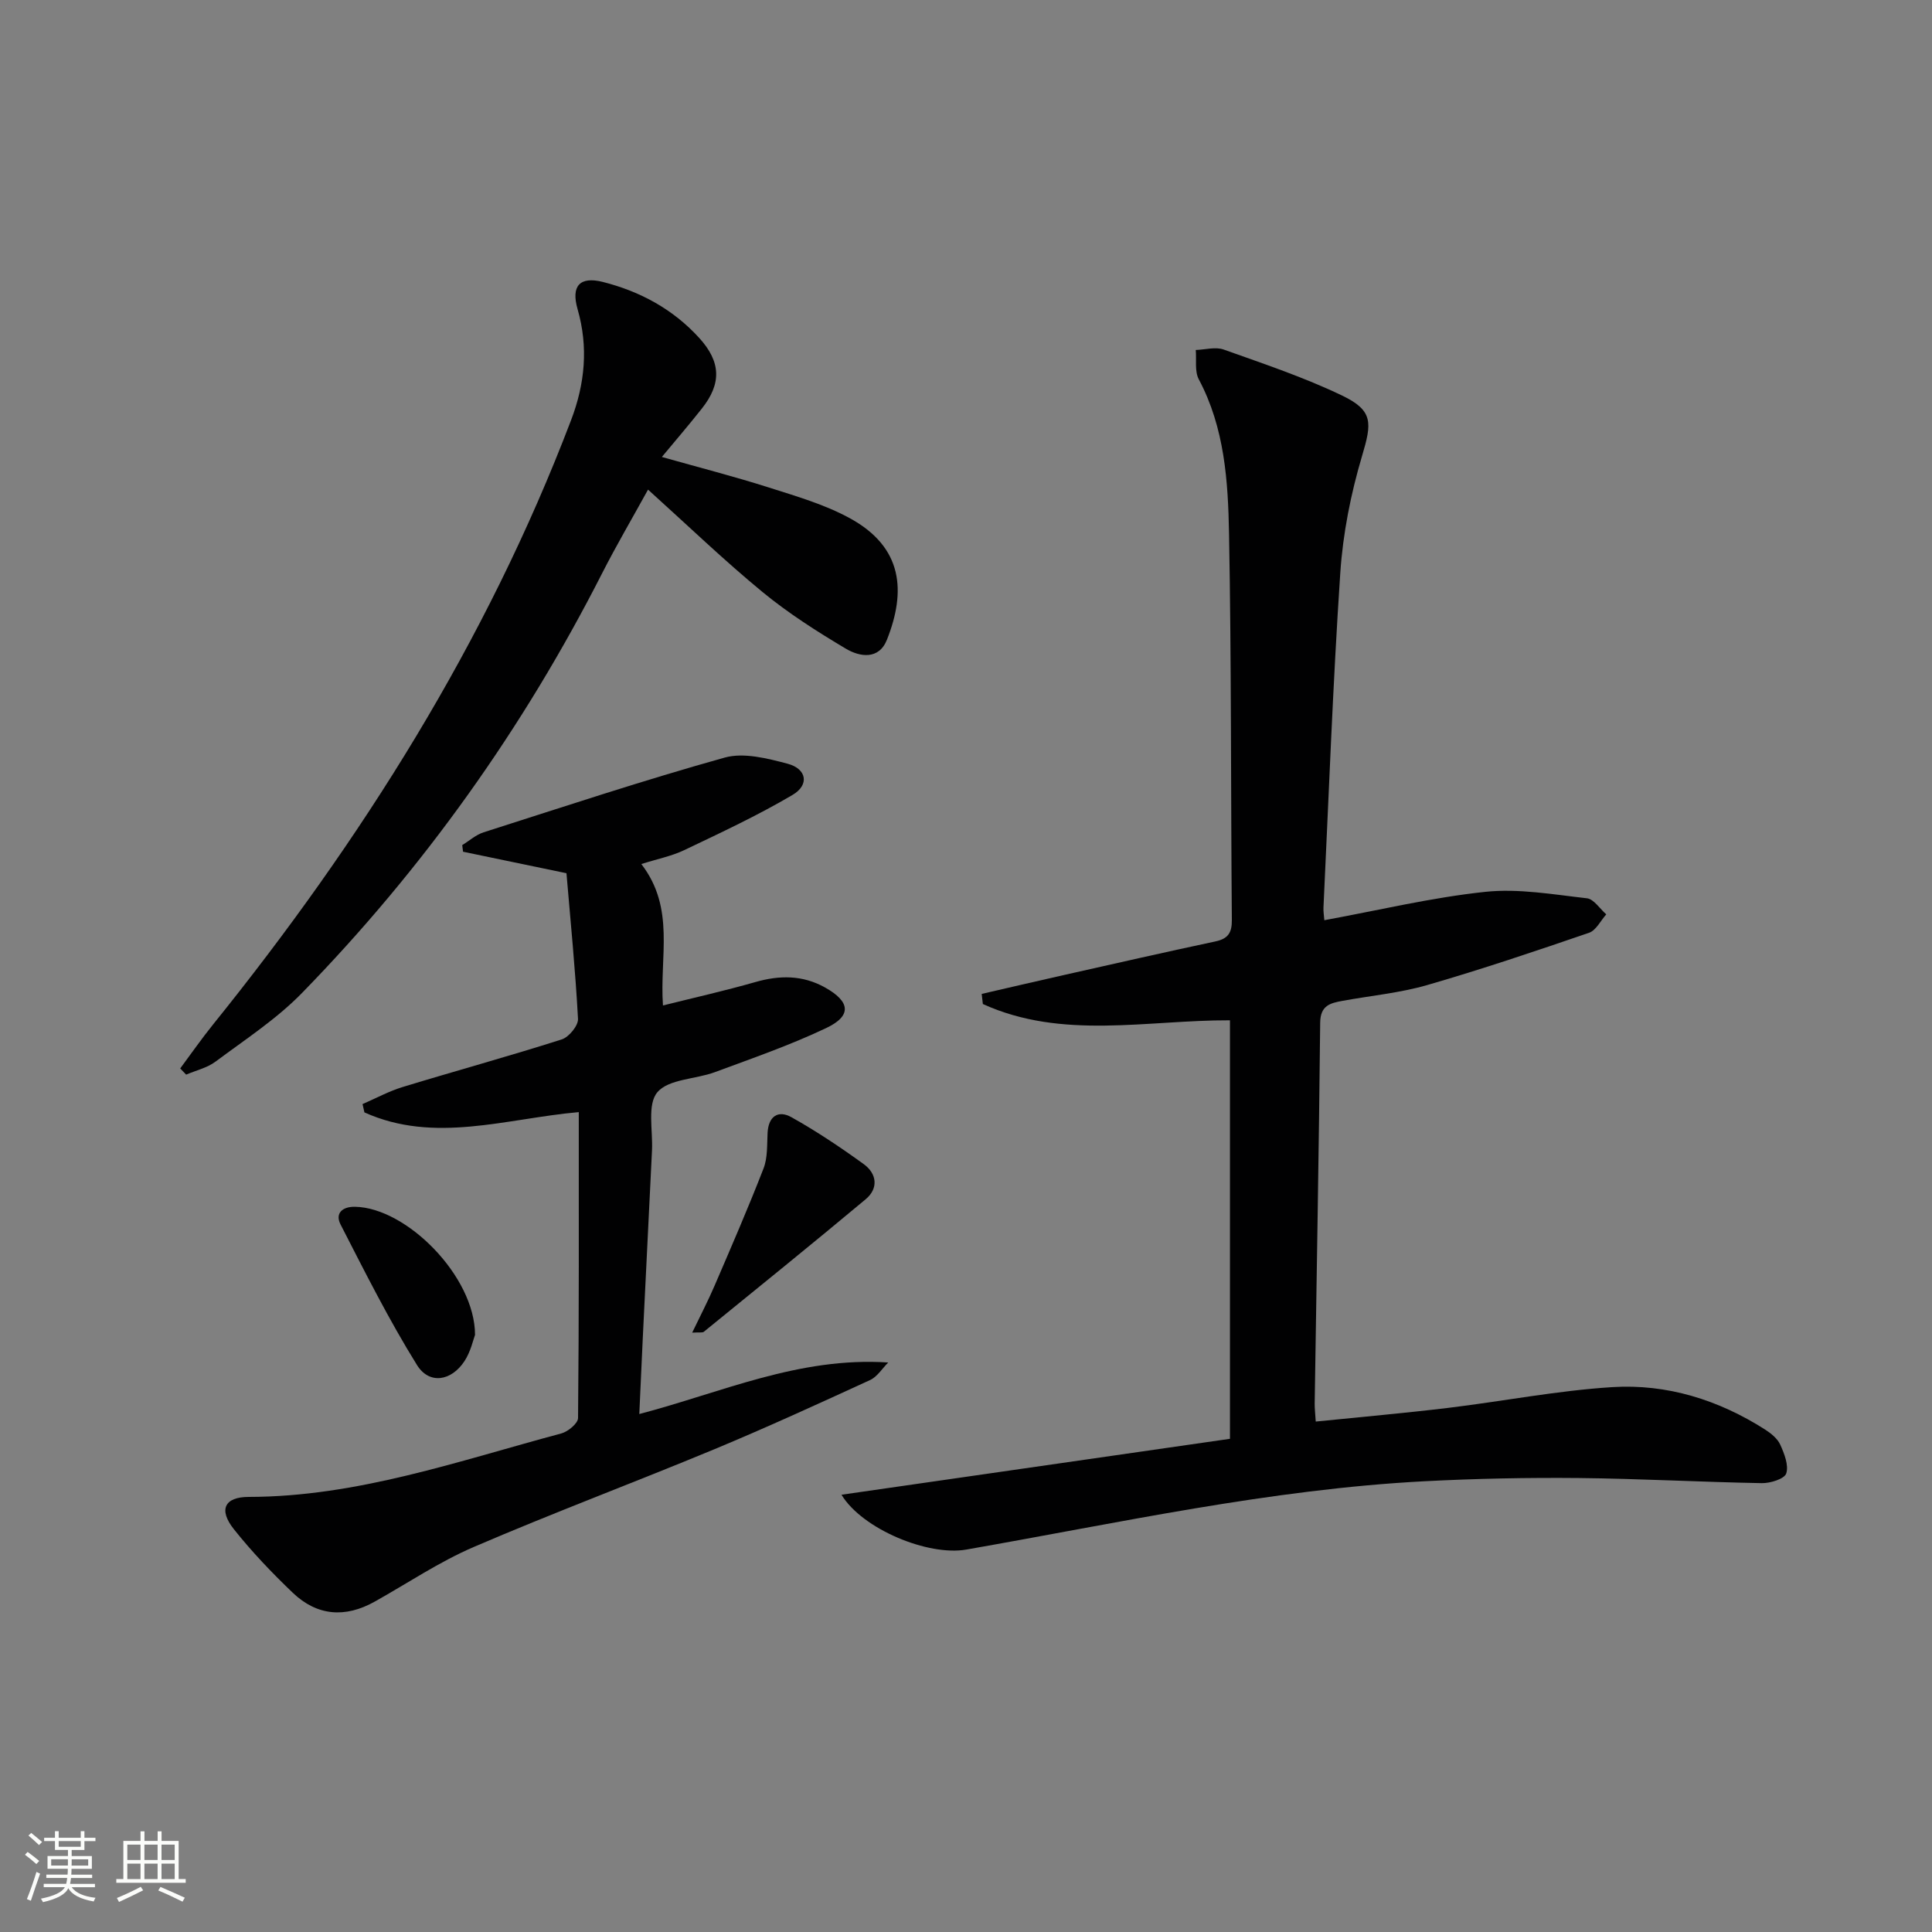 <svg enable-background="new 0 0 400 400" viewBox="0 0 400 400" xmlns="http://www.w3.org/2000/svg"><rect x="0" y="0" width="400" height="400" fill="#808080" stroke="none"/><path d="m5.17 384 .55-.58c.85.61 1.65 1.24 2.4 1.87l-.59.64c-.83-.73-1.62-1.38-2.36-1.93m1.22 9.53-.82-.34c.71-1.76 1.37-3.64 1.98-5.63.24.13.5.25.76.36-.6 1.67-1.24 3.54-1.92 5.61m-.5-13.5.57-.54c.56.44 1.31 1.06 2.26 1.87l-.64.64c-.68-.66-1.41-1.32-2.19-1.97m3.25.46h2.24v-1.36h.77v1.36h4.57v-1.36h.76v1.36h2.28v.69h-2.28v1.84h-2.64v1.26h4.18v2.64h-4.21c0 .45-.02.86-.05 1.21h4.32v.69h-4.38c-.04.34-.1.75-.19 1.22h5.15v.69h-4.82c.87 1.19 2.51 1.92 4.93 2.19-.17.31-.3.57-.37.76-2.77-.49-4.52-1.41-5.26-2.76-.56 1.26-2.3 2.23-5.24 2.9-.12-.24-.26-.48-.43-.72 2.73-.55 4.38-1.34 4.96-2.38h-4.38v-.69h4.65c.1-.38.17-.79.21-1.22h-4.32v-.69h4.4c.03-.34.05-.75.05-1.21h-4.2v-2.64h4.23v-1.26h-2.69v-1.84h-2.24zm1.46 4.46v1.29h3.45c.01-.4.02-.57.01-.53v-.32-.45h-3.46zm1.55-2.59h4.57v-1.19h-4.57zm6.11 2.59h-3.42v.77c-.01.19-.01.37-.02.53h3.44z" fill="#fbfcfa"/><path d="m32.63 379.16h.82v1.98h3.54v7.89h1.46v.78h-14.37v-.78h1.46v-7.89h3.55v-1.98h.82v1.98h2.73v-1.98zm-3.49 11.48.5.73c-1.61.82-3.28 1.63-5 2.41-.13-.27-.28-.55-.44-.82 1.75-.72 3.4-1.49 4.94-2.32m-2.78-5.55h2.73v-3.18h-2.73zm0 3.95h2.73v-3.2h-2.73zm3.54-3.95h2.73v-3.18h-2.73zm0 3.95h2.73v-3.2h-2.73zm7.89 4.68c-1.84-.92-3.51-1.7-5.02-2.32l.45-.73c1.89.8 3.57 1.55 5.04 2.23zm-1.62-11.81h-2.73v3.18h2.73zm-2.73 7.13h2.73v-3.2h-2.73z" fill="#fbfcfa"/><g fill="#010102"><path d="m174.22 309.47c27.21-3.92 53.7-7.73 80.43-11.58 0-29.21 0-57.75 0-86.65-17.21-.06-34.71 4.11-51.16-3.37-.08-.7-.16-1.39-.24-2.09 5.61-1.29 11.22-2.61 16.84-3.87 10.51-2.36 21.02-4.76 31.56-7 2.61-.56 3.42-1.8 3.39-4.44-.22-26.65-.09-53.31-.58-79.95-.2-10.91-.91-21.92-6.26-31.98-.89-1.67-.45-4.03-.63-6.08 1.94-.06 4.08-.7 5.78-.09 8.27 2.95 16.64 5.74 24.53 9.53 6.5 3.12 6.14 5.69 4.13 12.46-2.34 7.86-3.98 16.12-4.52 24.29-1.54 23.06-2.38 46.17-3.48 69.26-.04.81.11 1.64.18 2.61 11.2-2.05 22.16-4.69 33.28-5.87 6.91-.74 14.08.54 21.08 1.33 1.44.16 2.68 2.17 4.01 3.33-1.17 1.31-2.11 3.31-3.56 3.81-11.1 3.81-22.23 7.56-33.49 10.82-5.7 1.65-11.72 2.2-17.59 3.28-2.51.46-4.56.95-4.59 4.52-.26 26.3-.74 52.59-1.14 78.88-.01.97.11 1.94.22 3.7 9.3-.95 18.33-1.74 27.32-2.82 11.36-1.37 22.66-3.59 34.06-4.31 11.32-.71 22.01 2.63 31.65 8.78 1.23.79 2.57 1.87 3.14 3.13.84 1.86 1.79 4.27 1.24 5.96-.37 1.13-3.29 2.04-5.05 2.01-12.63-.23-25.26-.93-37.89-1.06-10.61-.1-21.24.11-31.84.66-32.1 1.67-63.43 8.64-94.97 14.15-7.88 1.4-21.53-4.22-25.85-11.35z"/><path d="m132.78 178.89c7.08 9.17 3.75 19.17 4.48 29.28 6.49-1.62 12.85-3.05 19.11-4.84 5.02-1.44 9.78-1.48 14.43 1.11 5.24 2.92 5.61 5.86.29 8.39-7.46 3.55-15.32 6.27-23.09 9.15-4.02 1.49-9.56 1.4-11.9 4.16-2.14 2.51-.91 7.91-1.11 12.03-.65 12.95-1.28 25.91-1.91 38.87-.25 5.12-.47 10.24-.72 15.72 17.04-4.46 33.07-11.89 51.54-10.67-1.25 1.24-2.27 2.95-3.77 3.64-10.7 4.91-21.41 9.82-32.28 14.34-16.55 6.87-33.34 13.15-49.8 20.23-7.13 3.07-13.68 7.5-20.49 11.31-6.09 3.41-11.92 2.96-16.95-1.85-4.31-4.12-8.46-8.47-12.17-13.13-3.24-4.06-1.98-6.71 3.07-6.71 22.46-.03 43.41-7.45 64.7-13.14 1.39-.37 3.46-2.09 3.47-3.19.21-20.97.15-41.94.15-63.34-15.07 1.34-29.88 6.6-44.38.06-.13-.57-.26-1.15-.39-1.72 2.77-1.2 5.46-2.67 8.32-3.54 10.95-3.34 22.01-6.37 32.92-9.85 1.48-.47 3.44-2.85 3.37-4.25-.54-10.08-1.54-20.13-2.39-30.16-7.62-1.58-14.51-3.01-21.41-4.45-.06-.46-.11-.92-.17-1.37 1.47-.9 2.83-2.14 4.43-2.65 16.6-5.3 33.14-10.79 49.91-15.47 3.94-1.1 8.82.16 13.02 1.27 3.97 1.05 4.56 4.38 1.03 6.46-7.23 4.26-14.88 7.83-22.47 11.45-2.65 1.25-5.61 1.83-8.84 2.86z"/><path d="m137.03 94.61c7.68 2.17 14.99 4.04 22.18 6.33 5.68 1.81 11.54 3.51 16.72 6.34 11.09 6.05 11.65 15.21 7.7 25.17-1.67 4.21-5.62 3.57-8.51 1.85-5.97-3.55-11.9-7.33-17.25-11.73-7.95-6.54-15.39-13.7-23.7-21.2-3.35 6.08-6.58 11.58-9.47 17.25-16.34 32.12-37.02 61.17-62.16 86.95-5.28 5.42-11.8 9.66-17.91 14.22-1.73 1.3-4.04 1.82-6.09 2.7-.41-.43-.82-.85-1.23-1.28 2.26-3.04 4.43-6.16 6.8-9.1 30.74-38.15 56.63-79.17 74.14-125.16 2.86-7.52 3.59-15.1 1.33-22.95-1.39-4.84.5-6.82 5.22-5.63 7.74 1.96 14.54 5.64 19.97 11.6 4.5 4.95 4.67 9.45.5 14.67-2.57 3.25-5.26 6.39-8.24 9.97z"/><path d="m143.31 275.91c1.73-3.6 3.3-6.61 4.63-9.71 3.47-8.06 6.97-16.11 10.14-24.28.87-2.23.71-4.9.84-7.38.18-3.46 2.22-4.76 4.94-3.23 5.19 2.9 10.16 6.23 14.98 9.72 2.71 1.97 3.08 5.01.39 7.26-11.08 9.26-22.31 18.33-33.51 27.44-.28.23-.87.08-2.41.18z"/><path d="m98.35 276.37c-.36.94-.88 3.44-2.18 5.43-2.72 4.15-7.29 4.91-9.84.81-5.82-9.36-10.78-19.27-15.82-29.09-1.18-2.3.35-3.71 2.97-3.67 10.67.16 24.86 14.4 24.87 26.52z"/></g></svg>
